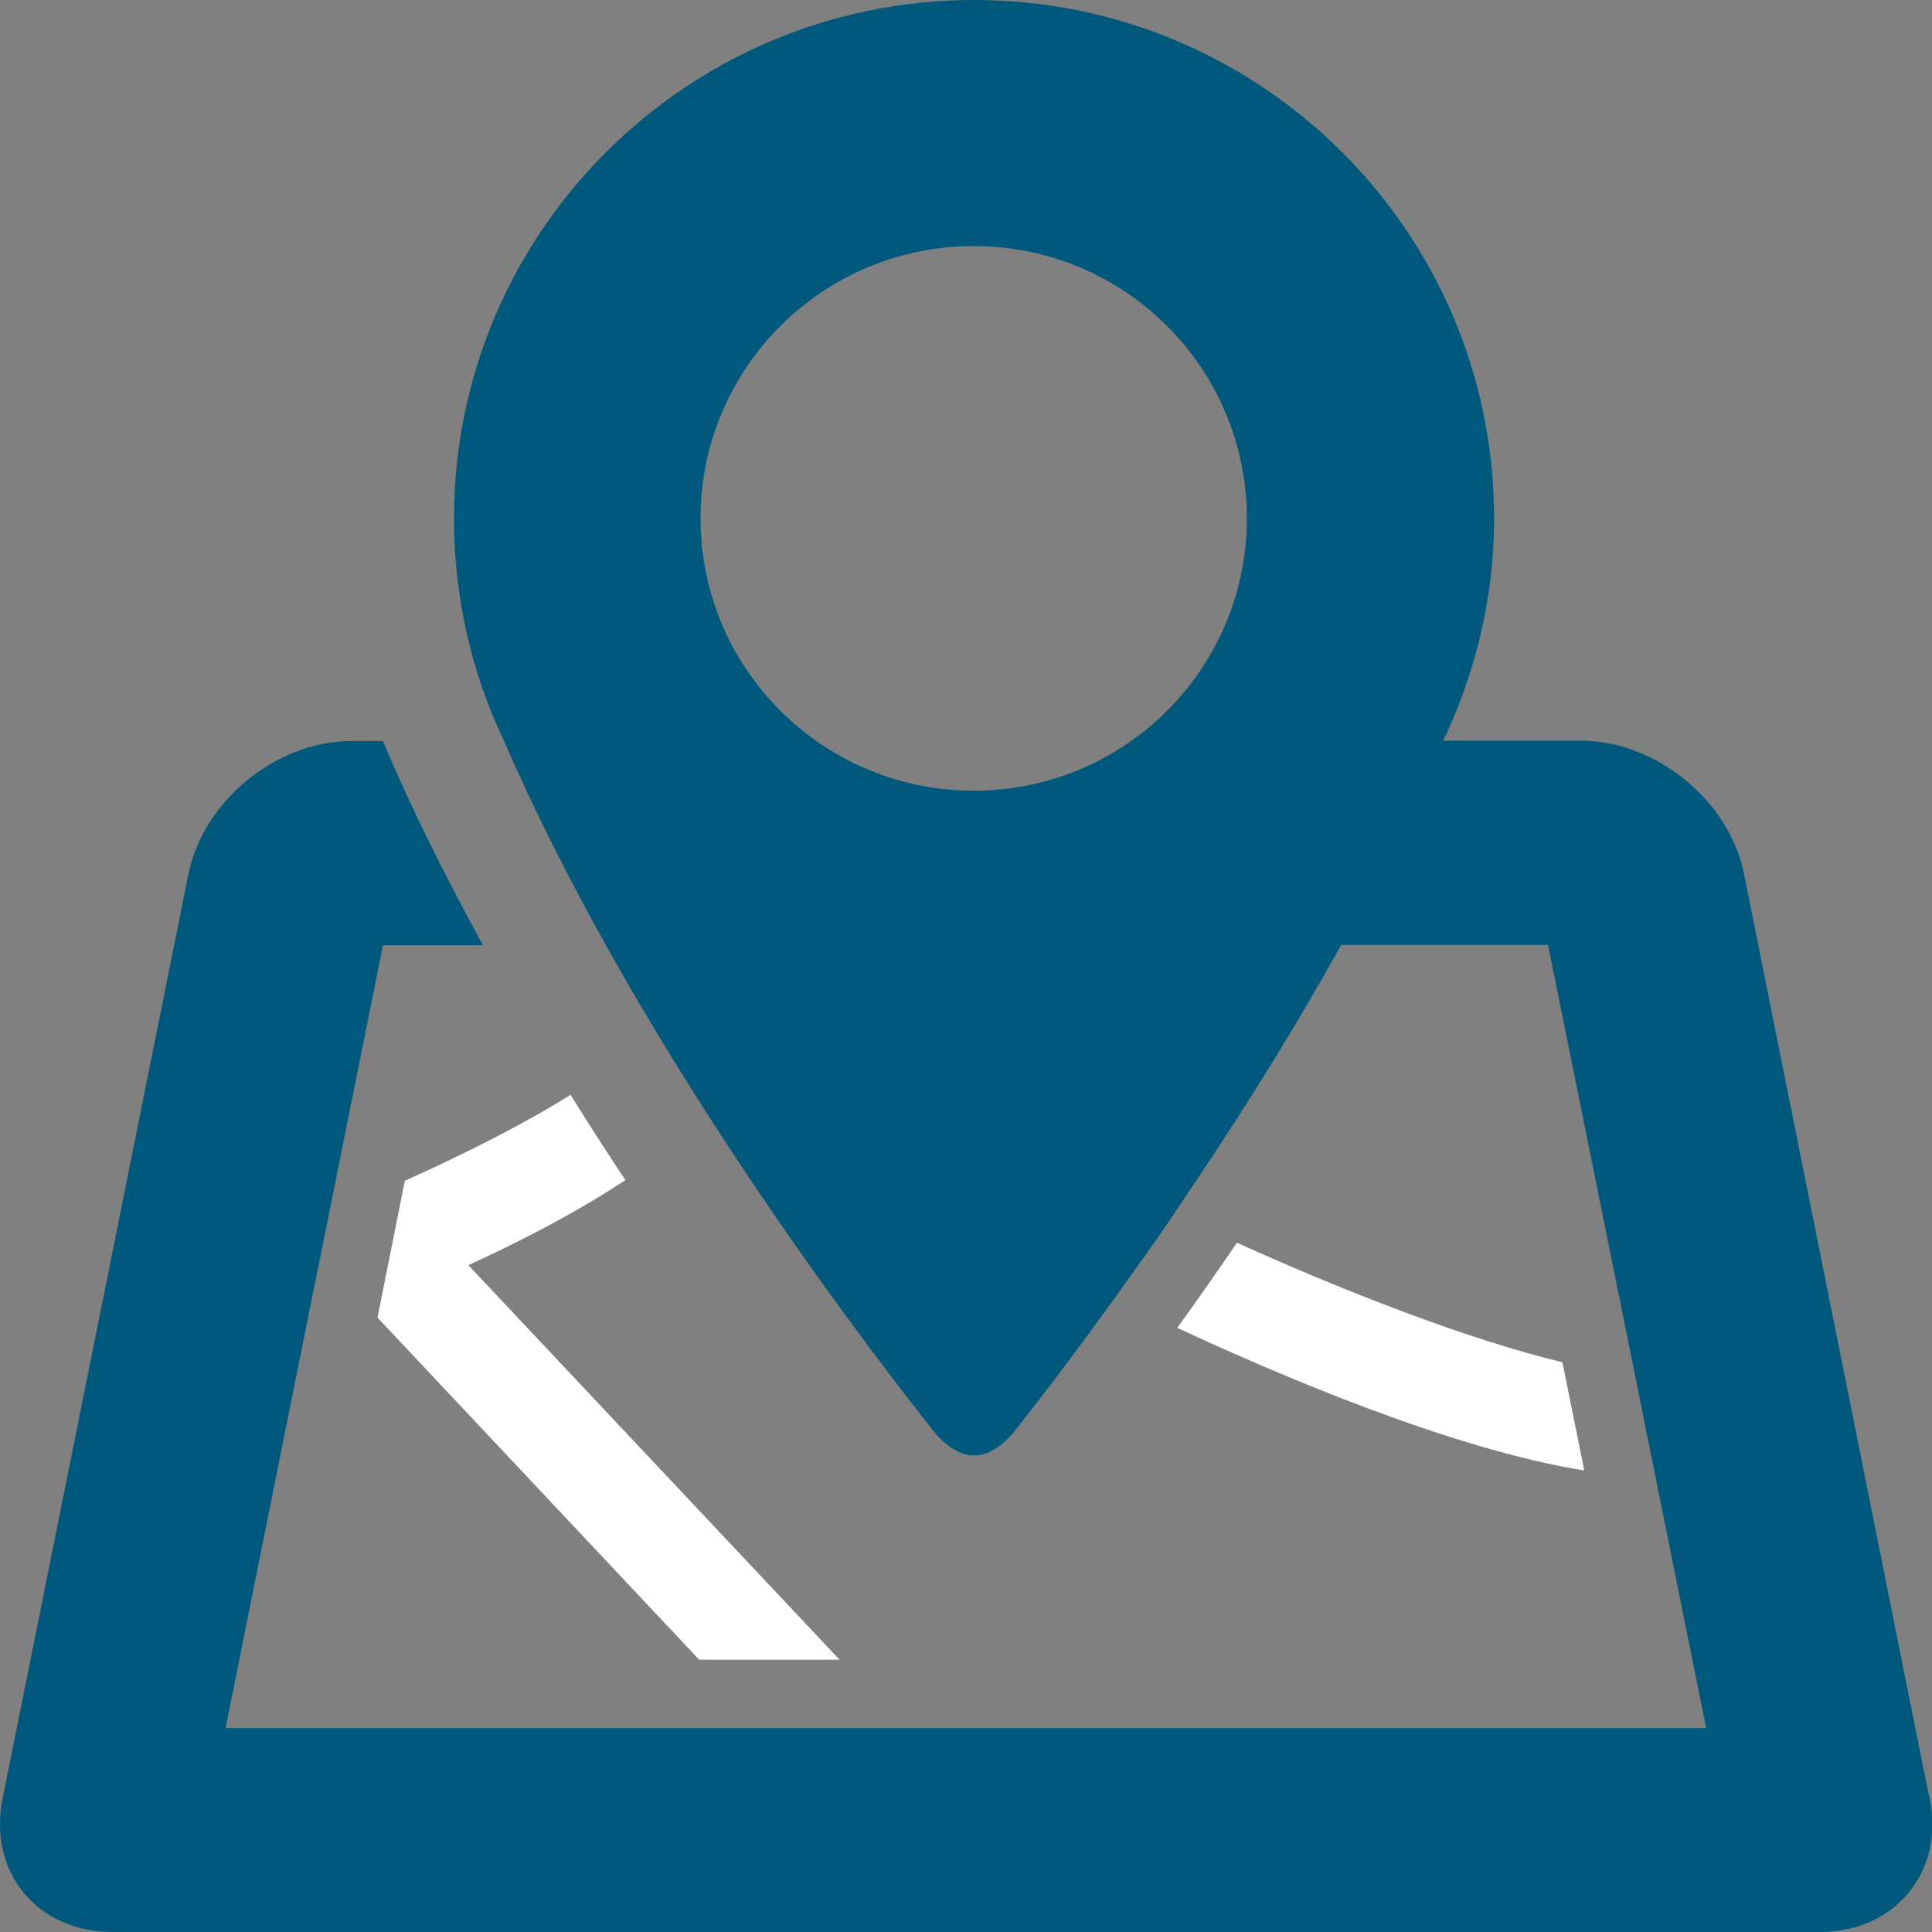 <?xml version="1.0" encoding="UTF-8"?>
<svg xmlns="http://www.w3.org/2000/svg" width="35" height="35" viewBox="0 0 35 35" fill="none">
  <rect x="0" y="0" width="35" height="35" fill="#808080" stroke="none"/>
  <g clip-path="url(#clip0_2721_611)">
    <path d="M34.954 32.583L31.595 15.835C31.329 14.503 29.999 13.418 28.638 13.418H26.145C26.727 12.197 27.067 10.834 27.067 9.391C27.067 4.205 22.848 0 17.646 0C12.444 0 8.225 4.205 8.225 9.391C8.225 10.834 8.546 12.197 9.128 13.418C11.423 18.702 15.271 23.851 16.891 25.898C17.064 26.127 17.343 26.367 17.646 26.367C17.943 26.367 18.197 26.151 18.388 25.917C18.84 25.344 19.477 24.511 20.201 23.506C20.541 23.031 20.906 22.526 21.283 21.971C21.283 21.971 21.283 21.971 21.277 21.971C22.255 20.54 23.318 18.881 24.296 17.118H28.044L29.616 24.893L29.987 26.737L30.909 31.306H4.086L5.528 24.129L5.961 21.983L6.938 17.124H8.751C8.138 16.008 7.551 14.848 7.049 13.689C7.006 13.603 6.981 13.51 6.938 13.424H6.369C5.008 13.424 3.678 14.509 3.412 15.841L0.047 32.583C-0.219 33.915 0.672 35 2.039 35H32.968C34.329 35 35.226 33.915 34.96 32.583H34.954ZM17.64 14.324C14.906 14.324 12.691 12.117 12.691 9.391C12.691 6.666 14.906 4.458 17.64 4.458C20.374 4.458 22.588 6.666 22.588 9.391C22.588 12.117 20.374 14.324 17.64 14.324Z" fill="#00587C"></path>
    <path d="M21.327 24.055C23.114 24.887 26.3 26.256 28.7 26.639L28.304 24.678C26.622 24.277 24.339 23.389 22.409 22.513C22.032 23.062 21.673 23.58 21.327 24.055Z" fill="white"></path>
    <path d="M10.34 19.831C9.567 20.318 8.515 20.861 7.334 21.391L6.839 23.87L12.666 30.067H15.209L8.485 22.92C9.709 22.359 10.631 21.841 11.33 21.379C11.002 20.885 10.668 20.367 10.334 19.831H10.34Z" fill="white"></path>
  </g>
  <defs>
    <clipPath id="clip0_2721_611">
      <rect width="35" height="35" fill="white"></rect>
    </clipPath>
  </defs>
</svg>
